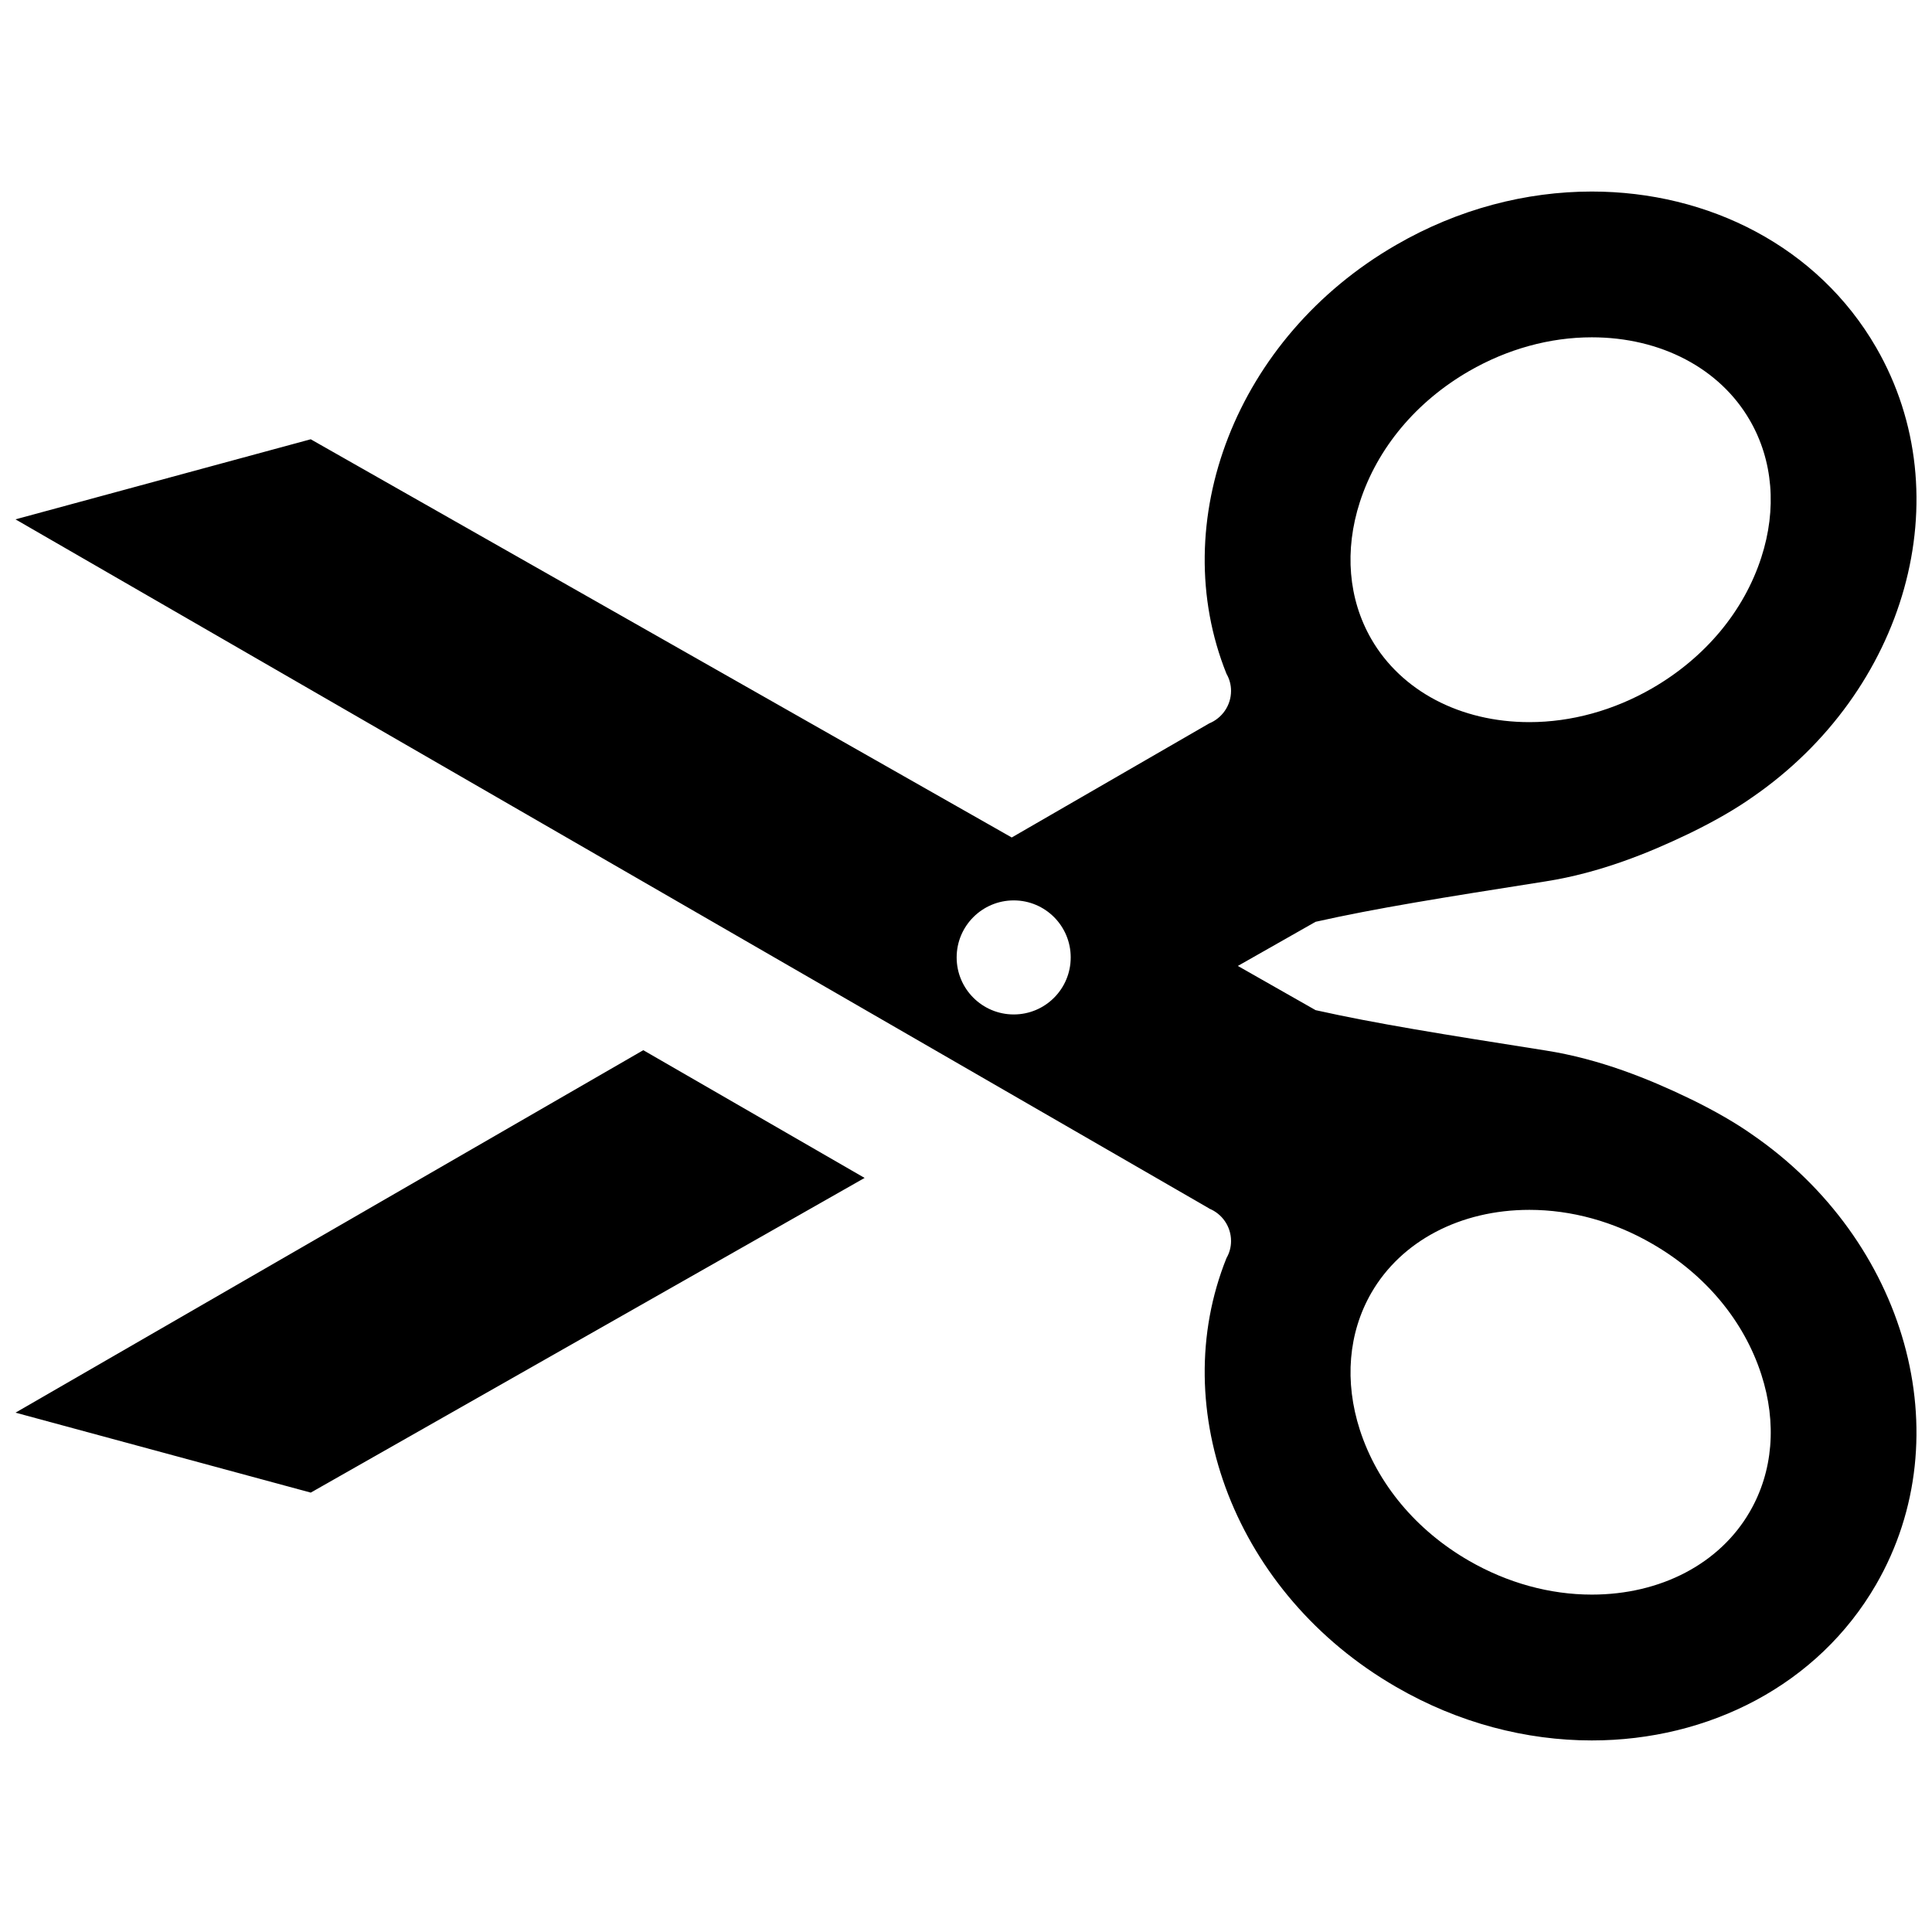 <?xml version="1.0" encoding="UTF-8"?>
<!-- Uploaded to: SVG Repo, www.svgrepo.com, Generator: SVG Repo Mixer Tools -->
<svg width="800px" height="800px" version="1.1" viewBox="144 144 512 512" xmlns="http://www.w3.org/2000/svg">
 <defs>
  <clipPath id="b">
   <path d="m148.09 422h225.91v118h-225.91z"/>
  </clipPath>
  <clipPath id="a">
   <path d="m148.09 194h503.81v412h-503.81z"/>
  </clipPath>
 </defs>
 <g>
  <g clip-path="url(#b)">
   <path d="m148.11 518.37 78.238 21.188 146.78-83.395-58.652-33.852z"/>
  </g>
  <g clip-path="url(#a)">
   <path d="m608.29 444.63c-4.277-3.016-9.688-6.148-16.02-9.254-0.309-0.121-0.598-0.277-0.891-0.43-10.379-4.981-23.398-10.301-37.73-12.547-27.703-4.367-44.875-7.106-61.004-10.699l-20.602-11.715 20.602-11.699c16.129-3.613 33.301-6.352 61.004-10.715 14.328-2.246 27.352-7.562 37.73-12.547 0.293-0.121 0.586-0.277 0.891-0.43 6.336-3.106 11.746-6.242 16.02-9.254 40.816-28.043 55.699-79.793 32.914-119.25-15.438-26.719-44.402-41.328-75.363-41.328-17.324 0-35.301 4.566-51.844 14.145-42.555 24.539-61.113 73.504-44.957 113.68 0.766 1.324 1.199 2.859 1.199 4.504 0 3.906-2.398 7.227-5.797 8.625l-52.32 30.227-185.78-105.53-78.238 21.219 316.34 182.62v0.031c3.398 1.383 5.797 4.703 5.797 8.609 0 1.629-0.43 3.168-1.199 4.488-16.16 40.188 2.398 89.141 44.957 113.68 16.543 9.594 34.516 14.176 51.844 14.176 30.965 0 59.93-14.637 75.363-41.359 22.777-39.449 7.894-91.199-32.922-119.25zm-103.91-167.59c4.629-14.281 14.898-26.582 28.949-34.699 10.148-5.844 21.355-8.949 32.516-8.949 18.281 0 33.945 8.227 41.895 22.016 6.121 10.578 7.195 23.477 3.027 36.316-4.613 14.266-14.883 26.566-28.934 34.684-10.133 5.844-21.383 8.965-32.531 8.965-18.281 0-33.945-8.242-41.895-22.031-6.09-10.566-7.18-23.465-3.027-36.301zm-91.727 135.8c-8.348 0-15.129-6.766-15.129-15.113s6.781-15.113 15.129-15.113c8.348 0 15.098 6.766 15.098 15.113 0.004 8.348-6.746 15.113-15.098 15.113zm195.09 131.73c-7.949 13.805-23.613 22.016-41.895 22.016-11.164 0-22.367-3.106-32.516-8.949-14.051-8.09-24.32-20.418-28.949-34.684-4.152-12.855-3.059-25.738 3.027-36.312 7.949-13.777 23.613-22.016 41.895-22.016 11.148 0 22.402 3.106 32.531 8.98 14.051 8.086 24.324 20.387 28.934 34.652 4.168 12.852 3.094 25.734-3.027 36.312z"/>
  </g>
 </g>
</svg>